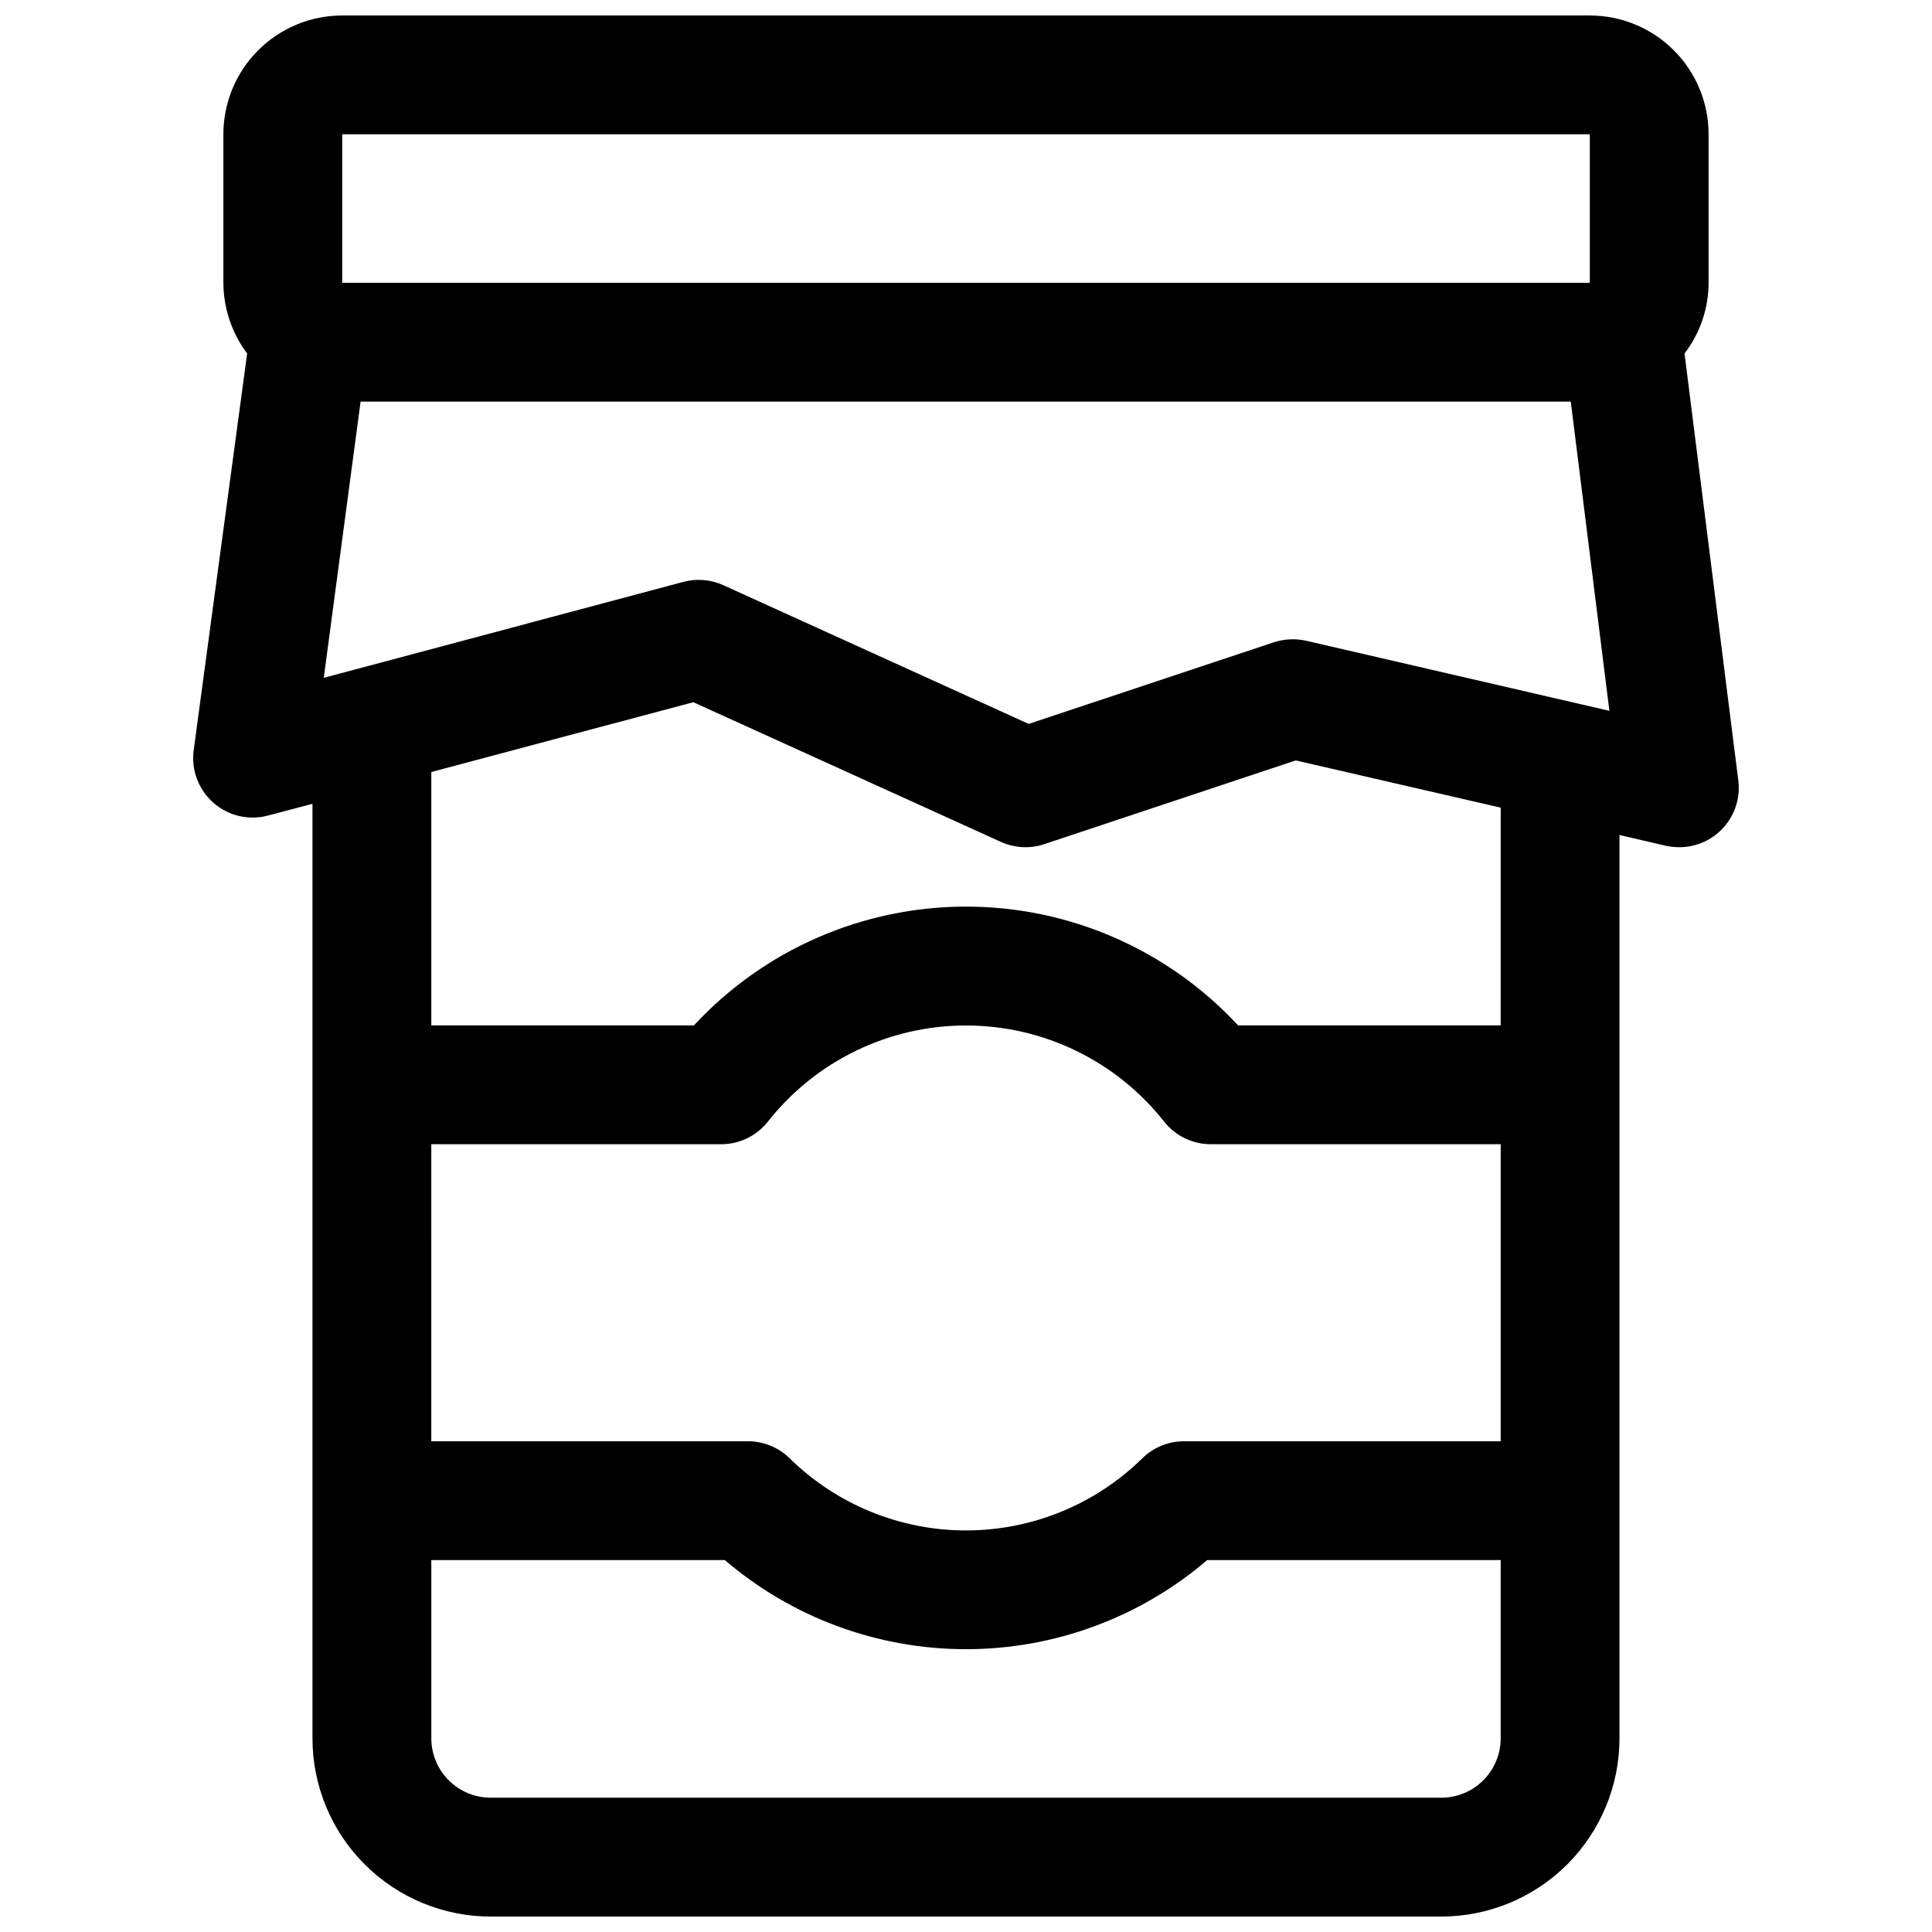 <?xml version="1.0" encoding="UTF-8"?>
<!-- Uploaded to: SVG Repo, www.svgrepo.com, Generator: SVG Repo Mixer Tools -->
<svg width="800px" height="800px" version="1.1" viewBox="144 144 512 512" xmlns="http://www.w3.org/2000/svg">
 <defs>
  <clipPath id="a">
   <path d="m195 148.09h410v503.81h-410z"/>
  </clipPath>
 </defs>
 <g clip-path="url(#a)">
  <path d="m215.16 360.09 11.648-3.07v247.66c0 12.527 4.977 24.539 13.836 33.398 8.855 8.855 20.871 13.832 33.398 13.832h251.9c12.527 0 24.543-4.977 33.398-13.832 8.859-8.859 13.836-20.871 13.836-33.398v-239.39l12.203 2.832-0.004 0.004c1.168 0.246 2.352 0.379 3.543 0.395 4.543 0.035 8.875-1.891 11.891-5.285 3.019-3.394 4.422-7.922 3.856-12.43l-14.25-113.12c4.121-5.375 6.359-11.957 6.379-18.734v-39.359c0-8.352-3.32-16.359-9.223-22.266-5.906-5.906-13.914-9.223-22.266-9.223h-330.62c-8.352 0-16.363 3.316-22.266 9.223-5.906 5.906-9.223 13.914-9.223 22.266v39.359c0.031 6.758 2.242 13.328 6.297 18.734l-14.172 105.17c-0.68 5.195 1.27 10.391 5.195 13.855 3.996 3.535 9.504 4.809 14.645 3.383zm345.11-109.66 10.234 81.949-80.375-18.578c-2.82-0.621-5.75-0.484-8.5 0.395l-65.023 21.648-80.926-36.766c-3.332-1.516-7.09-1.82-10.625-0.863l-95.254 25.426 9.762-73.211zm-301.97 196.8h76.832c4.816 0.004 9.371-2.203 12.359-5.984 12.672-16.09 32.023-25.48 52.508-25.48 20.48 0 39.832 9.391 52.504 25.48 2.988 3.781 7.543 5.988 12.359 5.984h76.832v78.719h-83.918c-4.117 0-8.074 1.609-11.02 4.488-12.473 12.27-29.266 19.145-46.758 19.145-17.496 0-34.289-6.875-46.762-19.145-2.945-2.879-6.902-4.488-11.02-4.488h-83.918zm267.65 173.18h-251.9c-4.176 0-8.18-1.656-11.133-4.609-2.953-2.953-4.613-6.957-4.613-11.133v-47.234h77.777c17.809 15.242 40.48 23.617 63.922 23.617 23.438 0 46.109-8.375 63.918-23.617h77.777v47.234c0 4.176-1.66 8.18-4.613 11.133-2.949 2.953-6.957 4.609-11.133 4.609zm15.742-204.67h-69.586c-18.605-20.074-44.738-31.48-72.105-31.48-27.371 0-53.504 11.406-72.109 31.48h-69.59v-67.148l69.43-18.5 81.477 37c3.617 1.652 7.723 1.879 11.496 0.629l66.676-22.199 54.316 12.516zm-307-236.16h330.62v39.359h-330.62z"/>
 </g>
</svg>